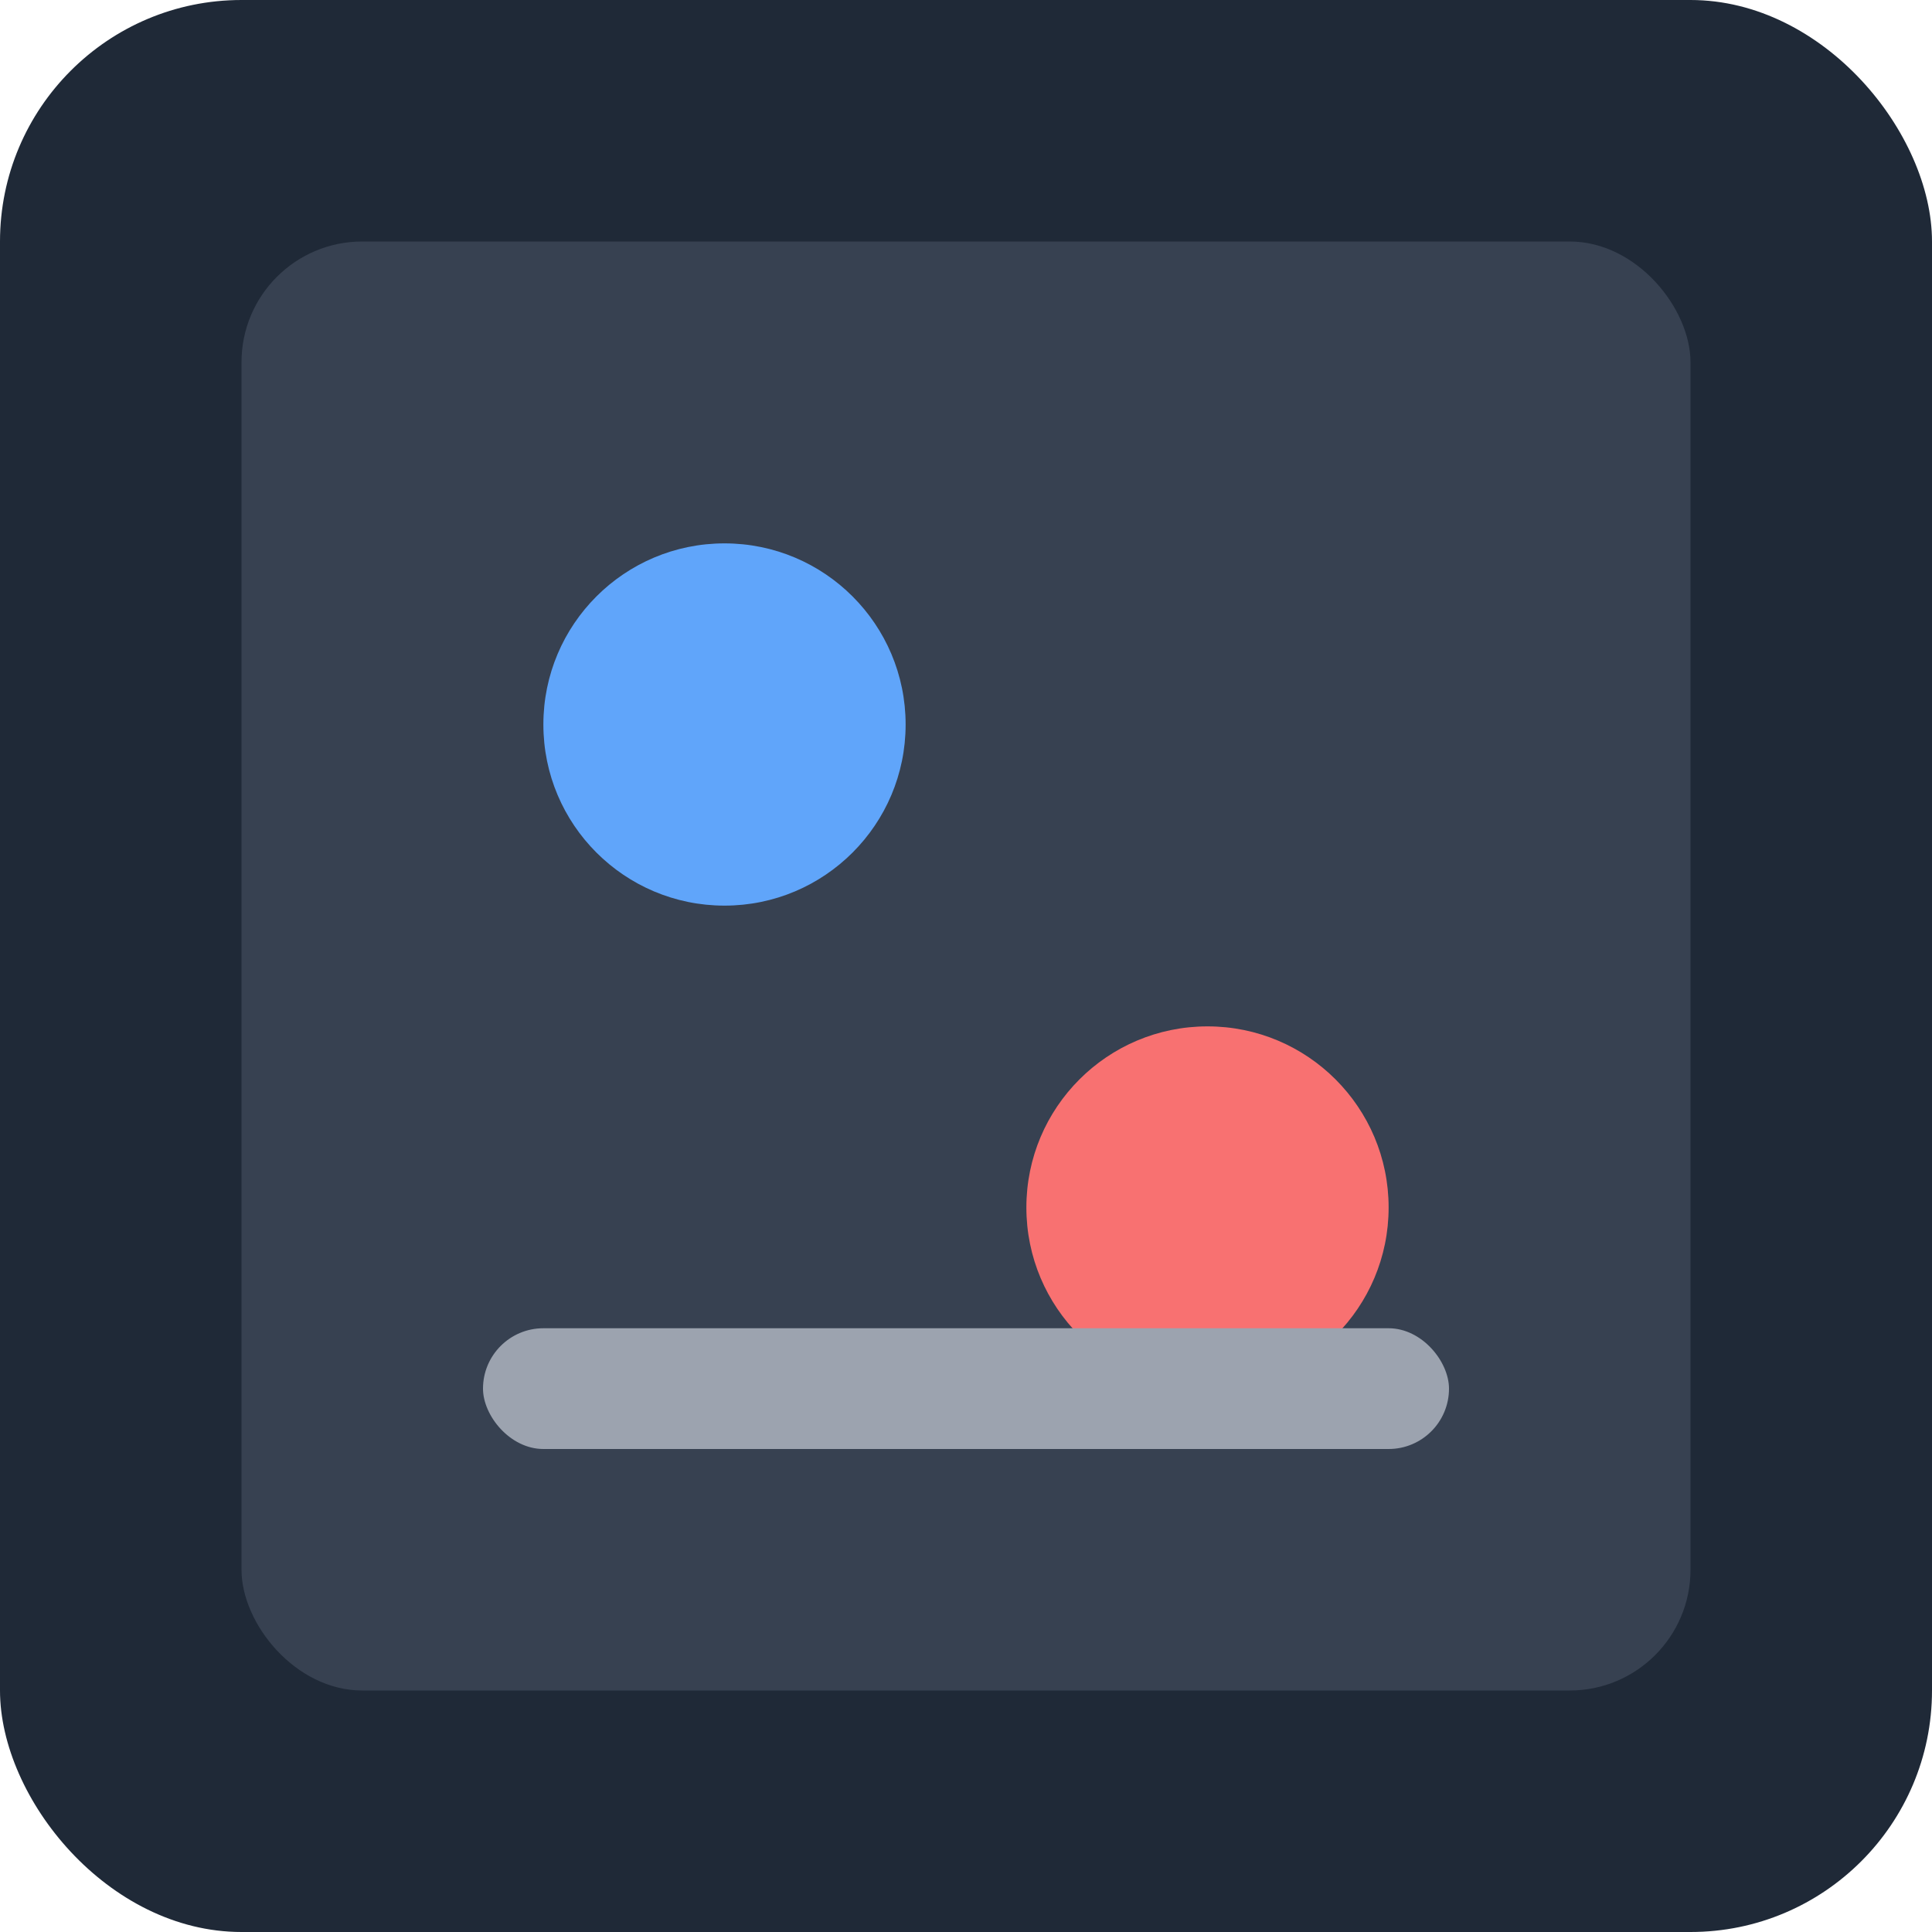 <svg width="32" height="32" viewBox="0 0 32 32" fill="none" xmlns="http://www.w3.org/2000/svg">
  <rect width="32" height="32" rx="4" fill="#1f2937"/>
  <rect x="4" y="4" width="24" height="24" rx="2" fill="#374151"/>
  <circle cx="12" cy="12" r="3" fill="#60a5fa"/>
  <circle cx="20" cy="20" r="3" fill="#f87171"/>
  <rect x="8" y="22" width="16" height="2" rx="1" fill="#9ca3af"/>
</svg>
